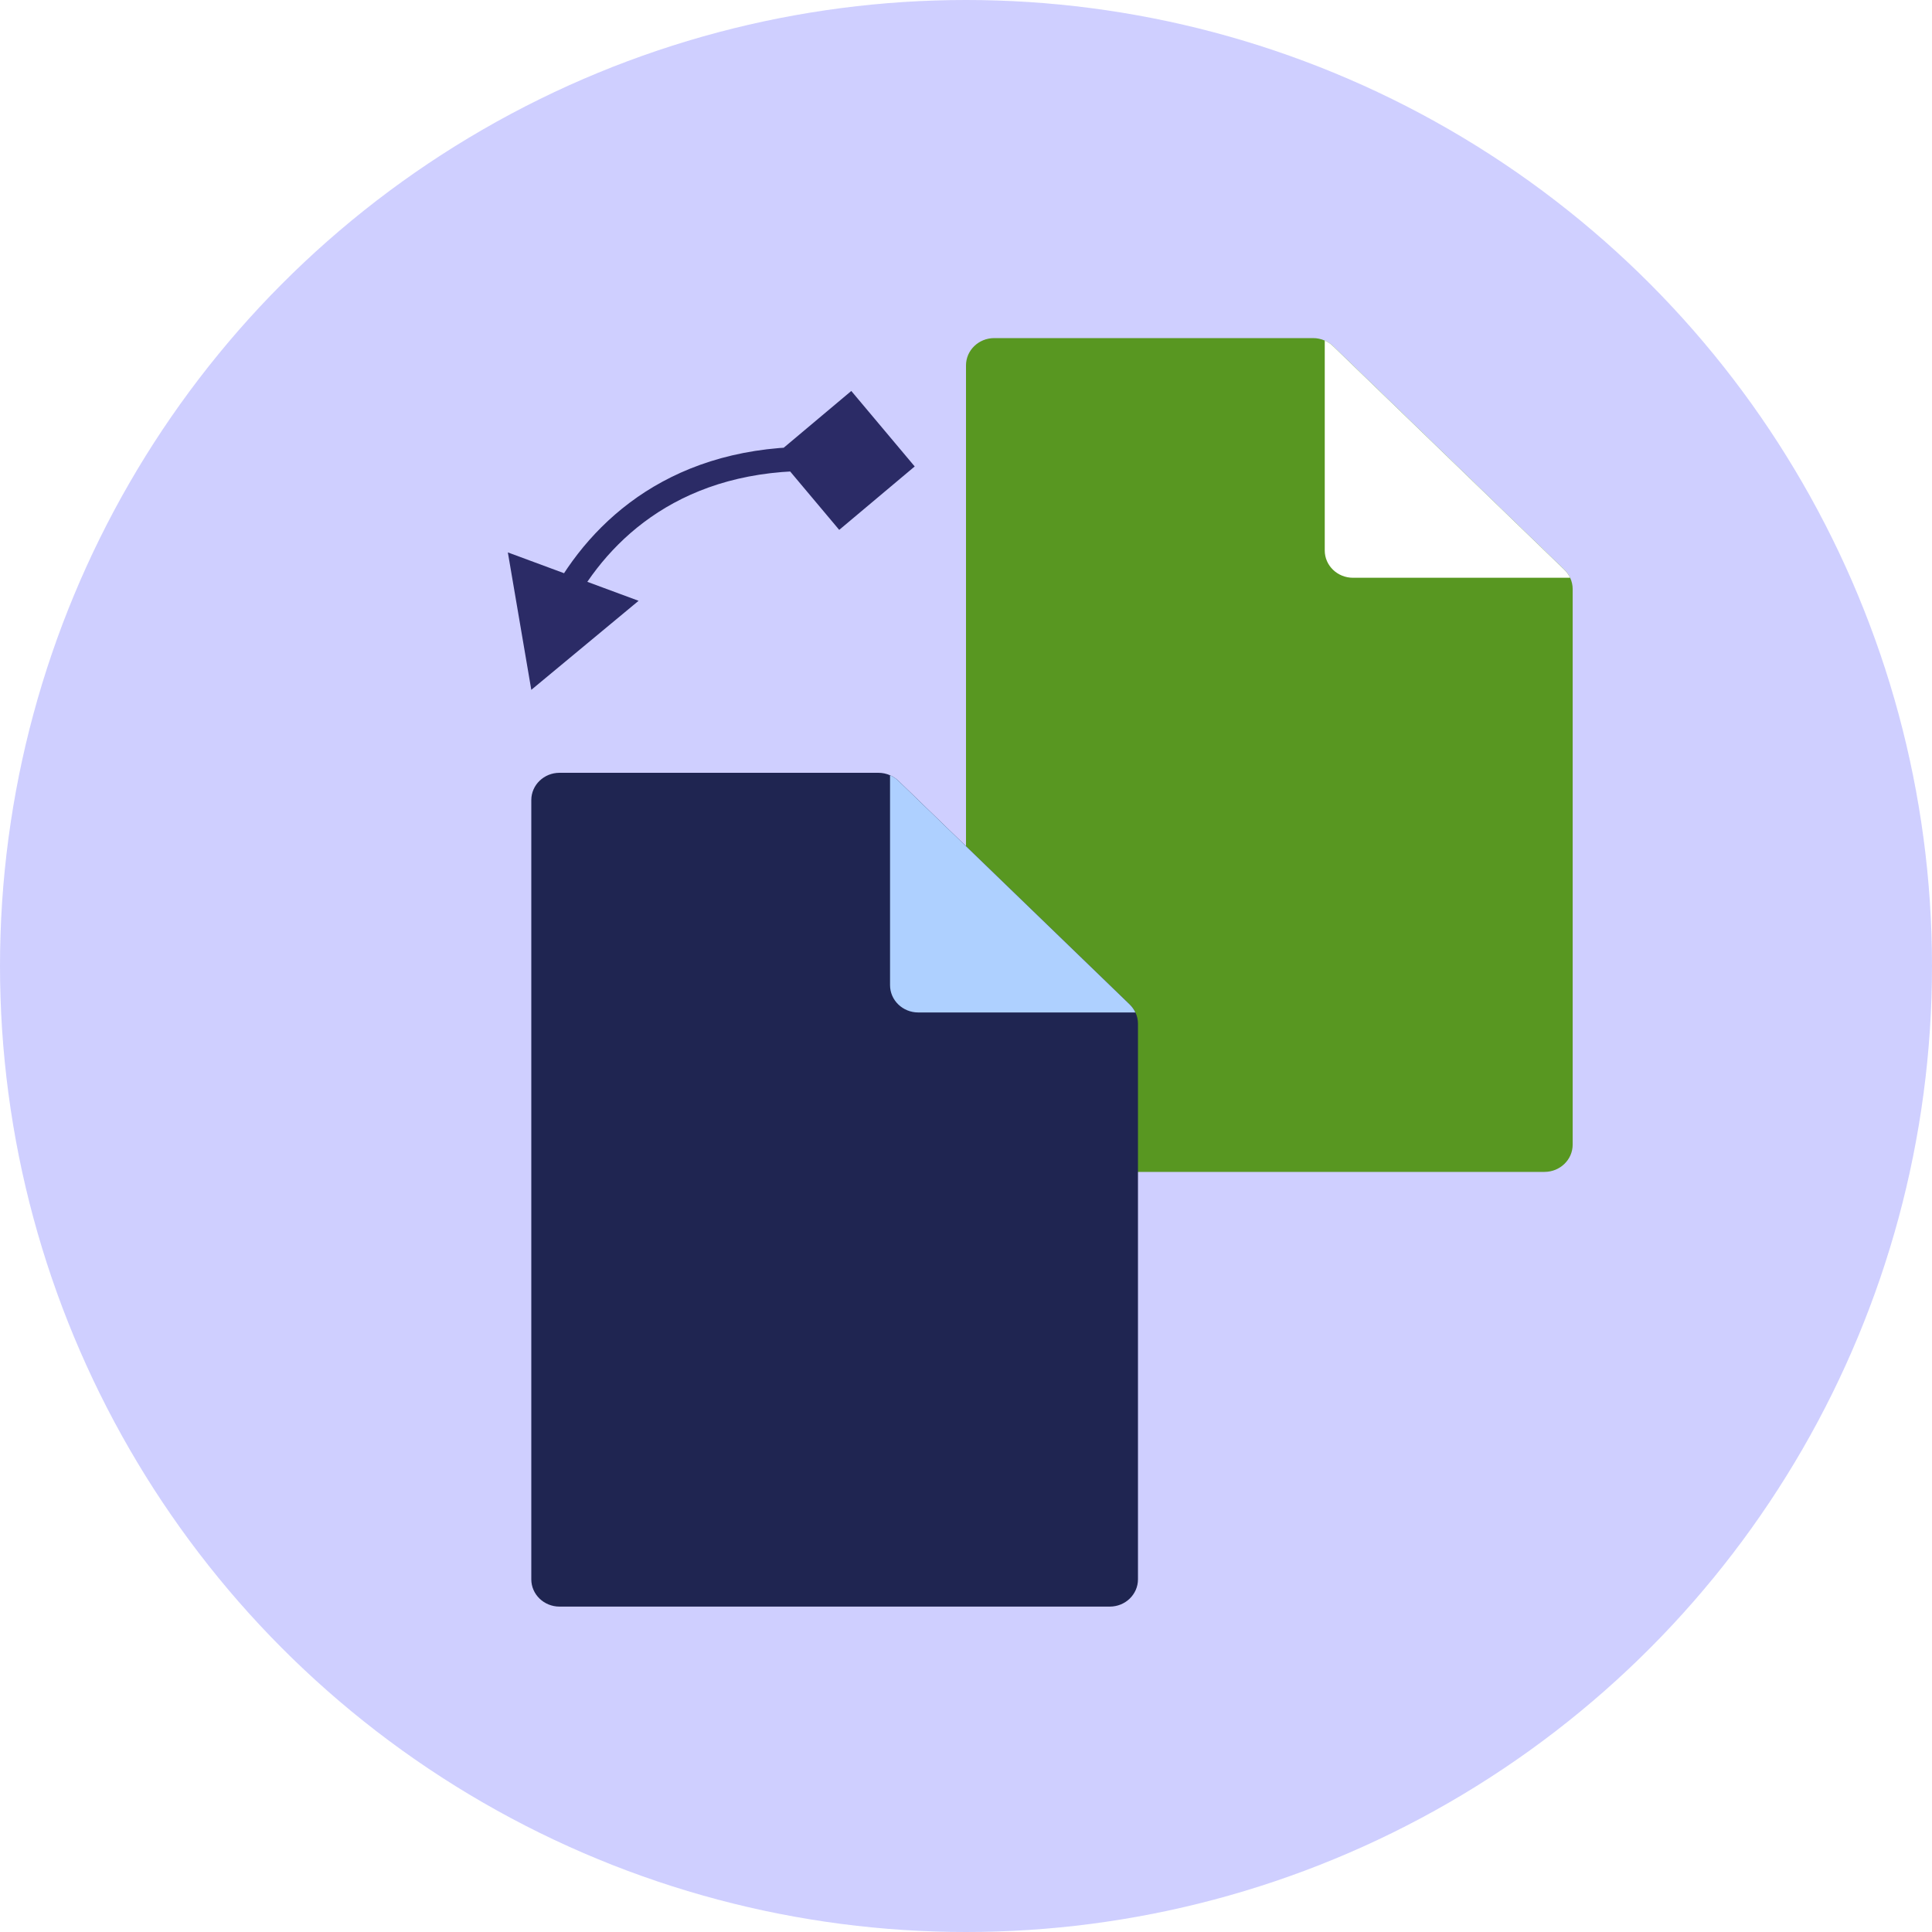 <svg width="80" height="80" viewBox="0 0 80 80" fill="none" xmlns="http://www.w3.org/2000/svg">
<g filter="url(#filter0_b_1099_806)">
<circle cx="40" cy="40" r="40" fill="#CFCFFF"/>
</g>
<path d="M65.121 24.392V47.396C65.121 48.02 64.598 48.526 63.952 48.526H41.168C40.523 48.526 40 48.02 40 47.396V15.13C40 14.506 40.523 14 41.168 14H54.372C54.54 14 54.705 14.035 54.856 14.102C54.982 14.157 55.098 14.234 55.199 14.331L64.779 23.593C64.879 23.69 64.958 23.802 65.016 23.924C65.084 24.069 65.121 24.229 65.121 24.392Z" fill="#589721"/>
<path d="M65.015 23.924H56.024C55.379 23.924 54.855 23.418 54.855 22.794V14.102C54.981 14.157 55.098 14.233 55.198 14.331L64.778 23.593C64.878 23.69 64.957 23.802 65.015 23.924Z" fill="white"/>
<path d="M47.121 42.391V65.396C47.121 66.02 46.599 66.526 45.953 66.526H23.169C22.523 66.526 22 66.02 22 65.396V33.13C22 32.506 22.523 32 23.169 32H36.372C36.54 32 36.706 32.035 36.856 32.102C36.982 32.156 37.098 32.233 37.199 32.33L46.779 41.593C46.879 41.69 46.958 41.802 47.016 41.924C47.085 42.069 47.121 42.229 47.121 42.391Z" fill="#1F2551"/>
<path d="M47.015 41.924H38.024C37.379 41.924 36.855 41.418 36.855 40.794V32.102C36.982 32.156 37.098 32.233 37.198 32.33L46.779 41.593C46.878 41.69 46.958 41.802 47.015 41.924Z" fill="#AED0FF"/>
<path d="M22 28.565L26.443 24.878L21.029 22.874L22 28.565ZM37.876 19.315L35.25 16.189L32.124 18.815L34.75 21.941L37.876 19.315ZM23.99 24.604C25.715 21.764 29.05 19.049 34.957 19.563L35.043 18.567C28.715 18.017 25.034 20.958 23.135 24.085L23.99 24.604Z" fill="#2B2B66"/>
<defs>
<filter id="filter0_b_1099_806" x="-75" y="-75" width="230" height="230" filterUnits="userSpaceOnUse" color-interpolation-filters="sRGB">
<feFlood flood-opacity="0" result="BackgroundImageFix"/>
<feGaussianBlur in="BackgroundImageFix" stdDeviation="37.5"/>
<feComposite in2="SourceAlpha" operator="in" result="effect1_backgroundBlur_1099_806"/>
<feBlend mode="normal" in="SourceGraphic" in2="effect1_backgroundBlur_1099_806" result="shape"/>
</filter>
</defs>
</svg>
